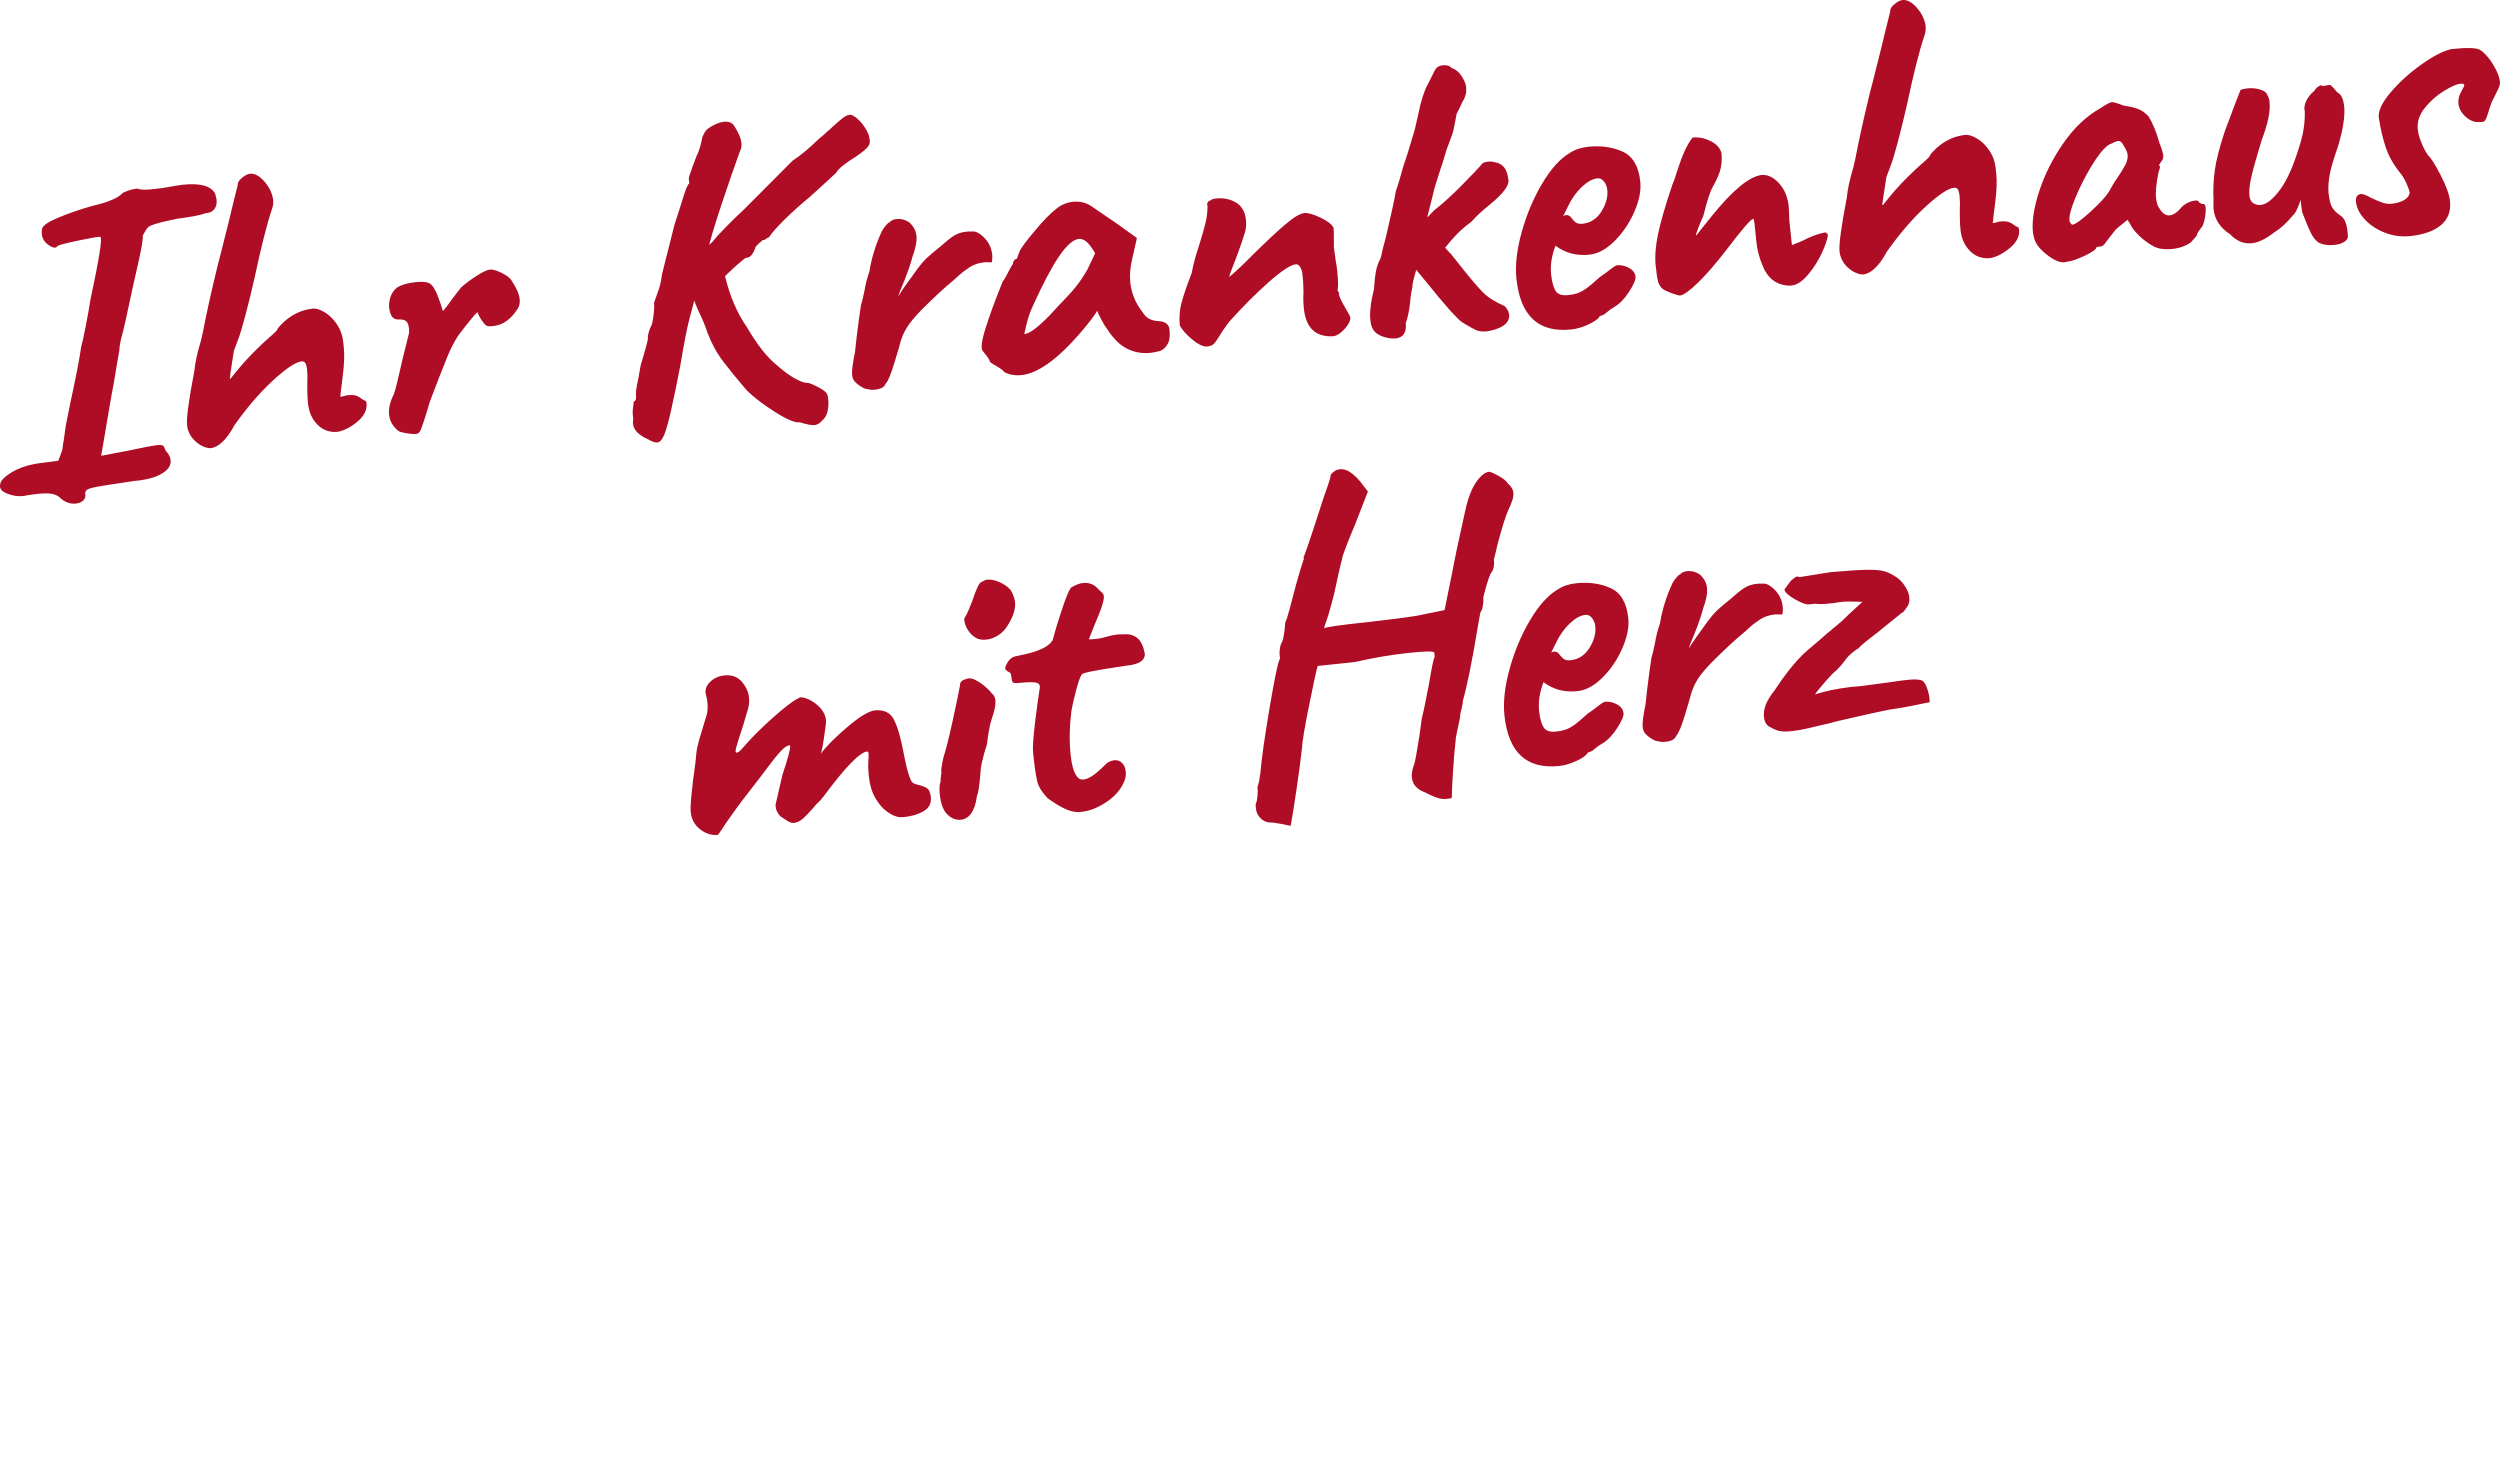 <?xml version="1.0" encoding="UTF-8" standalone="no"?>
<!-- Generator: Adobe Illustrator 24.3.0, SVG Export Plug-In . SVG Version: 6.00 Build 0)  -->

<svg
   version="1.1"
   id="Claim"
   x="0px"
   y="0px"
   width="283.465"
   height="167.198"
   viewBox="0 0 283.465 167.198"
   enable-background="new 0 0 283.465 94.678"
   xml:space="preserve"
   sodipodi:docname="claim.svg"
   inkscape:version="1.1.1 (c3084ef, 2021-09-22)"
   xmlns:inkscape="http://www.inkscape.org/namespaces/inkscape"
   xmlns:sodipodi="http://sodipodi.sourceforge.net/DTD/sodipodi-0.dtd"
   xmlns="http://www.w3.org/2000/svg"
   xmlns:svg="http://www.w3.org/2000/svg"><defs
   id="defs900" /><sodipodi:namedview
   id="namedview898"
   pagecolor="#ffffff"
   bordercolor="#666666"
   borderopacity="1.0"
   inkscape:pageshadow="2"
   inkscape:pageopacity="0.0"
   inkscape:pagecheckerboard="0"
   showgrid="false"
   height="200px"
   inkscape:zoom="1.0653889"
   inkscape:cx="67.580957"
   inkscape:cy="83.537572"
   inkscape:window-width="1542"
   inkscape:window-height="938"
   inkscape:window-x="0"
   inkscape:window-y="25"
   inkscape:window-maximized="0"
   inkscape:current-layer="Claim"
   fit-margin-top="0"
   fit-margin-left="0"
   fit-margin-right="0"
   fit-margin-bottom="0" />
<path
   id="Claim_1_"
   fill="#af0c26"
   d="m 273.296,26.769 c 1.524,-0.161 2.686,-0.577 3.484,-1.253 0.798,-0.673 1.138,-1.578 1.018,-2.713 -0.078,-0.746 -0.435,-1.734 -1.074,-2.962 -0.636,-1.228 -1.098,-1.959 -1.385,-2.192 -0.269,-0.365 -0.524,-0.837 -0.766,-1.419 -0.24,-0.582 -0.387,-1.098 -0.433,-1.553 -0.088,-0.844 0.171,-1.649 0.778,-2.419 0.609,-0.768 1.328,-1.409 2.16,-1.923 0.832,-0.514 1.458,-0.795 1.879,-0.839 0.294,-0.029 0.445,0.02 0.46,0.149 0.007,0.066 -0.115,0.325 -0.362,0.775 -0.247,0.453 -0.35,0.89 -0.306,1.311 0.064,0.585 0.345,1.096 0.851,1.534 0.504,0.44 1.032,0.631 1.585,0.572 0.23,0.01 0.399,-0.024 0.506,-0.103 0.105,-0.076 0.215,-0.284 0.328,-0.624 0.11,-0.34 0.191,-0.594 0.24,-0.763 l 0.262,-0.766 0.367,-0.729 c 0.054,-0.103 0.169,-0.338 0.345,-0.7 0.176,-0.362 0.252,-0.658 0.228,-0.886 -0.059,-0.55 -0.325,-1.211 -0.8,-1.982 -0.475,-0.768 -0.956,-1.309 -1.448,-1.619 -0.389,-0.254 -1.475,-0.286 -3.258,-0.1 -0.898,0.193 -2.026,0.773 -3.383,1.734 -1.36,0.964 -2.527,2.021 -3.506,3.173 -0.976,1.152 -1.426,2.101 -1.348,2.848 0.208,1.355 0.487,2.532 0.839,3.528 0.35,0.996 0.939,1.991 1.764,2.987 0.232,0.338 0.438,0.717 0.612,1.14 0.176,0.426 0.272,0.702 0.286,0.832 -0.029,0.364 -0.235,0.658 -0.621,0.878 -0.389,0.22 -0.856,0.36 -1.409,0.418 -0.357,0.037 -0.712,-0.007 -1.071,-0.135 -0.357,-0.125 -0.795,-0.308 -1.311,-0.55 -0.421,-0.25 -0.78,-0.394 -1.079,-0.428 -0.455,0.049 -0.651,0.347 -0.594,0.9 0.073,0.68 0.404,1.343 0.996,1.986 0.592,0.643 1.35,1.145 2.275,1.507 0.922,0.362 1.889,0.489 2.894,0.384 z m -10.453,0.705 c 0.519,0.274 1.138,0.372 1.849,0.298 0.423,-0.044 0.773,-0.147 1.052,-0.308 0.276,-0.159 0.438,-0.357 0.477,-0.592 -0.042,-1.338 -0.34,-2.16 -0.898,-2.463 -0.494,-0.34 -0.82,-0.692 -0.971,-1.054 -0.154,-0.36 -0.264,-0.881 -0.338,-1.563 -0.034,-0.651 0.015,-1.336 0.154,-2.057 0.137,-0.719 0.445,-1.759 0.925,-3.121 0.582,-1.964 0.817,-3.481 0.705,-4.553 -0.083,-0.778 -0.301,-1.279 -0.651,-1.504 -0.105,-0.054 -0.279,-0.232 -0.523,-0.536 -0.247,-0.301 -0.416,-0.431 -0.509,-0.389 l -0.773,0.13 c -0.078,-0.122 -0.225,-0.115 -0.44,0.022 -0.215,0.137 -0.379,0.311 -0.487,0.519 -0.394,0.303 -0.7,0.68 -0.915,1.13 -0.215,0.448 -0.272,0.849 -0.169,1.199 0.024,1.177 -0.132,2.341 -0.47,3.491 -0.724,2.471 -1.495,4.259 -2.314,5.36 -0.82,1.103 -1.553,1.688 -2.202,1.756 -0.228,0.024 -0.428,-0.002 -0.599,-0.083 -0.406,-0.122 -0.636,-0.443 -0.692,-0.961 -0.054,-0.519 0.007,-1.182 0.186,-1.986 0.176,-0.807 0.484,-1.937 0.922,-3.393 l 0.291,-0.966 c 0.697,-1.81 0.988,-3.234 0.881,-4.274 -0.039,-0.357 -0.113,-0.594 -0.223,-0.714 -0.069,-0.32 -0.338,-0.555 -0.812,-0.702 -0.475,-0.147 -0.971,-0.193 -1.49,-0.139 -0.357,0.039 -0.614,0.098 -0.768,0.181 l -0.621,1.59 -1.152,3.073 c -0.597,1.8 -0.979,3.268 -1.138,4.398 -0.159,1.133 -0.208,2.302 -0.147,3.508 -0.017,0.462 -0.017,0.773 0,0.934 0.122,1.169 0.746,2.121 1.874,2.855 0.736,0.775 1.561,1.116 2.468,1.02 0.746,-0.078 1.605,-0.497 2.574,-1.255 0.709,-0.435 1.397,-1.064 2.065,-1.891 0.181,-0.149 0.352,-0.406 0.511,-0.766 0.157,-0.362 0.286,-0.695 0.387,-1.001 0.017,0.164 0.044,0.431 0.083,0.802 0.039,0.374 0.1,0.653 0.188,0.842 0.36,0.947 0.656,1.646 0.883,2.096 0.227,0.453 0.504,0.807 0.827,1.069 z m -12.755,-3.924 c -0.032,-0.291 -0.113,-0.431 -0.242,-0.416 -0.098,0.01 -0.198,-0.012 -0.301,-0.066 -0.105,-0.056 -0.176,-0.098 -0.21,-0.127 -0.017,-0.161 -0.171,-0.227 -0.465,-0.196 -0.487,0.051 -0.954,0.264 -1.407,0.638 -0.523,0.646 -1.013,0.993 -1.465,1.04 -0.487,0.051 -0.937,-0.328 -1.35,-1.138 -0.1,-0.316 -0.159,-0.59 -0.183,-0.817 -0.073,-0.68 0.022,-1.659 0.281,-2.931 0.078,-0.205 0.125,-0.367 0.147,-0.484 0.02,-0.115 0.029,-0.191 0.025,-0.223 -0.064,0.007 -0.1,-0.015 -0.105,-0.064 -0.005,-0.049 0.029,-0.125 0.1,-0.232 0.069,-0.105 0.12,-0.176 0.149,-0.213 0.174,-0.213 0.247,-0.45 0.22,-0.712 -0.032,-0.291 -0.179,-0.768 -0.445,-1.429 -0.325,-1.211 -0.741,-2.216 -1.252,-3.016 -0.369,-0.387 -0.758,-0.658 -1.167,-0.812 -0.411,-0.154 -0.947,-0.276 -1.615,-0.372 -0.717,-0.284 -1.174,-0.416 -1.37,-0.396 -0.193,0.02 -0.612,0.245 -1.257,0.673 -1.578,0.888 -2.975,2.199 -4.186,3.934 -1.211,1.734 -2.128,3.545 -2.75,5.428 -0.621,1.886 -0.866,3.461 -0.734,4.726 0.024,0.228 0.086,0.502 0.186,0.817 0.193,0.604 0.717,1.221 1.571,1.852 0.854,0.634 1.549,0.854 2.087,0.668 0.519,-0.056 1.216,-0.294 2.092,-0.712 0.873,-0.421 1.299,-0.744 1.274,-0.971 l 0.487,-0.051 c 0.193,-0.02 0.404,-0.206 0.629,-0.558 l 1.084,-1.392 1.314,-1.074 0.296,0.46 c 0.174,0.409 0.516,0.856 1.025,1.346 0.511,0.487 1.045,0.881 1.602,1.184 0.555,0.303 1.272,0.406 2.148,0.316 0.844,-0.088 1.553,-0.345 2.133,-0.766 l 0.658,-0.758 c -0.01,-0.098 0.042,-0.232 0.154,-0.409 0.113,-0.176 0.272,-0.389 0.475,-0.641 0.135,-0.276 0.235,-0.631 0.306,-1.067 0.069,-0.433 0.09,-0.778 0.064,-1.04 z m -9.098,-4.873 c -0.203,0.399 -0.533,0.935 -0.988,1.605 -0.144,0.181 -0.306,0.435 -0.484,0.763 -0.179,0.333 -0.325,0.585 -0.438,0.761 -0.338,0.526 -1.023,1.262 -2.055,2.209 -1.032,0.944 -1.727,1.436 -2.084,1.473 -0.034,-0.029 -0.09,-0.088 -0.166,-0.179 -0.076,-0.091 -0.117,-0.186 -0.127,-0.284 -0.054,-0.516 0.166,-1.377 0.663,-2.578 0.497,-1.199 1.101,-2.395 1.813,-3.584 0.712,-1.189 1.358,-1.996 1.935,-2.417 0.592,-0.291 0.954,-0.445 1.084,-0.46 0.259,-0.027 0.475,0.149 0.646,0.523 0.274,0.431 0.426,0.775 0.453,1.035 0.037,0.357 -0.046,0.734 -0.25,1.133 z m -29.774,12.452 c 0.942,-0.098 1.852,-0.964 2.73,-2.598 1.456,-2.055 2.926,-3.76 4.406,-5.113 1.482,-1.353 2.547,-2.062 3.195,-2.131 0.196,-0.022 0.34,0.037 0.438,0.176 0.095,0.137 0.166,0.416 0.21,0.837 0.042,0.391 0.046,0.915 0.017,1.573 -0.002,0.296 0.002,0.641 0.01,1.032 0.01,0.394 0.034,0.783 0.073,1.174 0.103,0.971 0.465,1.771 1.089,2.392 0.624,0.624 1.39,0.888 2.297,0.793 0.739,-0.142 1.485,-0.533 2.238,-1.169 0.753,-0.636 1.091,-1.328 1.013,-2.074 -0.015,-0.13 -0.056,-0.223 -0.127,-0.281 -0.135,-0.02 -0.291,-0.1 -0.47,-0.247 -0.179,-0.144 -0.379,-0.254 -0.599,-0.33 -0.223,-0.076 -0.575,-0.088 -1.062,-0.037 -0.318,0.1 -0.558,0.159 -0.722,0.176 0.012,-0.198 0.103,-0.971 0.274,-2.317 0.171,-1.348 0.213,-2.424 0.127,-3.236 l -0.037,-0.34 -0.039,-0.389 c -0.076,-0.714 -0.316,-1.37 -0.724,-1.967 -0.406,-0.597 -0.873,-1.047 -1.397,-1.353 -0.524,-0.306 -0.964,-0.44 -1.321,-0.404 -1.201,0.127 -2.28,0.619 -3.239,1.473 l -0.448,0.44 c -0.205,0.218 -0.32,0.379 -0.342,0.479 -0.022,0.1 -0.528,0.58 -1.522,1.438 -1.194,1.111 -2.214,2.185 -3.055,3.224 l -0.739,0.915 c -0.034,0.002 -0.054,-0.044 -0.066,-0.142 -0.002,-0.032 0.007,-0.083 0.034,-0.152 0.025,-0.069 0.034,-0.152 0.022,-0.247 l 0.411,-2.652 0.423,-1.125 c 0.235,-0.582 0.526,-1.539 0.878,-2.872 0.352,-1.333 0.697,-2.737 1.032,-4.217 0.746,-3.523 1.407,-6.133 1.982,-7.833 0.127,-0.34 0.171,-0.707 0.13,-1.096 -0.11,-0.744 -0.445,-1.429 -1.003,-2.06 -0.558,-0.629 -1.096,-0.917 -1.615,-0.864 -0.262,0.027 -0.565,0.183 -0.91,0.465 -0.35,0.284 -0.509,0.555 -0.482,0.815 l -0.553,2.221 c -0.157,0.705 -0.638,2.659 -1.451,5.859 l -0.316,1.213 c -0.709,2.928 -1.253,5.397 -1.632,7.405 -0.022,0.1 -0.103,0.435 -0.237,1.008 -0.413,1.39 -0.656,2.512 -0.729,3.373 -0.636,3.312 -0.912,5.36 -0.832,6.138 0.076,0.714 0.387,1.321 0.93,1.82 0.546,0.501 1.116,0.771 1.708,0.805 z m -8.051,1.24 c 0.585,-0.061 1.199,-0.47 1.84,-1.226 0.641,-0.756 1.184,-1.617 1.624,-2.581 0.322,-0.709 0.528,-1.309 0.617,-1.799 0.043,-0.236 -0.173,-0.445 -0.407,-0.392 -0.702,0.161 -1.373,0.396 -2.015,0.706 -0.372,0.205 -0.922,0.443 -1.646,0.714 l -0.291,-2.772 c -0.032,-0.915 -0.056,-1.47 -0.078,-1.666 -0.108,-1.037 -0.477,-1.901 -1.108,-2.588 -0.629,-0.687 -1.301,-0.996 -2.013,-0.92 -1.39,0.21 -3.229,1.732 -5.524,4.565 l -1.174,1.451 c -0.147,0.181 -0.291,0.367 -0.433,0.563 -0.144,0.196 -0.235,0.279 -0.269,0.25 -0.007,-0.064 0.098,-0.379 0.318,-0.944 0.22,-0.563 0.396,-0.983 0.531,-1.26 0.413,-1.683 0.773,-2.786 1.079,-3.312 0.499,-0.871 0.8,-1.59 0.905,-2.16 0.105,-0.568 0.127,-1.128 0.069,-1.681 -0.191,-0.57 -0.59,-1.003 -1.194,-1.301 -0.604,-0.296 -1.12,-0.438 -1.546,-0.428 -0.1,-0.02 -0.279,-0.02 -0.538,0.01 -0.582,0.717 -1.157,1.957 -1.725,3.723 -0.193,0.675 -0.394,1.255 -0.604,1.734 -0.775,2.312 -1.304,4.146 -1.588,5.504 -0.284,1.36 -0.369,2.556 -0.262,3.596 0.095,0.908 0.193,1.522 0.291,1.837 0.1,0.318 0.274,0.58 0.526,0.783 0.142,0.115 0.472,0.269 0.983,0.462 0.511,0.191 0.832,0.281 0.964,0.267 0.389,-0.042 1.052,-0.511 1.991,-1.414 0.937,-0.903 2.028,-2.158 3.268,-3.762 1.756,-2.317 2.764,-3.488 3.026,-3.515 0.064,-0.007 0.115,0.166 0.152,0.524 l 0.225,2.141 c 0.11,1.04 0.418,2.089 0.922,3.151 l 0.294,0.46 c 0.347,0.489 0.778,0.839 1.292,1.047 0.514,0.208 1.015,0.286 1.5,0.235 z m -18.465,-1.994 c -0.453,-0.25 -0.922,-0.347 -1.409,-0.296 -0.188,0.086 -0.411,0.232 -0.668,0.44 -0.257,0.208 -0.661,0.504 -1.208,0.888 l -0.137,0.113 c -0.181,0.152 -0.435,0.374 -0.766,0.673 -0.33,0.296 -0.695,0.565 -1.096,0.802 -0.401,0.24 -0.942,0.394 -1.624,0.467 -0.714,0.073 -1.189,-0.098 -1.431,-0.514 -0.24,-0.418 -0.404,-1.032 -0.489,-1.845 -0.105,-1.003 0.059,-2.087 0.497,-3.249 1.103,0.837 2.385,1.177 3.846,1.023 0.974,-0.103 1.928,-0.621 2.862,-1.556 0.935,-0.935 1.681,-2.038 2.233,-3.31 0.555,-1.27 0.78,-2.41 0.675,-3.415 -0.183,-1.752 -0.854,-2.887 -2.006,-3.405 -1.155,-0.519 -2.458,-0.702 -3.919,-0.548 -0.812,0.086 -1.509,0.323 -2.089,0.712 -1.081,0.638 -2.118,1.788 -3.107,3.449 -0.991,1.664 -1.764,3.501 -2.324,5.509 -0.56,2.011 -0.758,3.777 -0.599,5.304 0.445,4.217 2.515,6.13 6.214,5.742 0.648,-0.068 1.323,-0.272 2.026,-0.607 0.702,-0.338 1.106,-0.641 1.208,-0.915 0,0 0.405,-0.069 0.703,-0.346 l 0.451,-0.366 0.553,-0.352 c 0.585,-0.357 1.133,-0.93 1.639,-1.722 0.509,-0.79 0.744,-1.348 0.709,-1.673 -0.044,-0.421 -0.291,-0.756 -0.744,-1.003 z m -6.928,-6.948 c 0.428,-0.898 0.959,-1.641 1.585,-2.233 0.626,-0.59 1.213,-0.915 1.766,-0.971 0.291,-0.032 0.543,0.091 0.751,0.362 0.21,0.274 0.333,0.59 0.372,0.947 0.081,0.778 -0.137,1.588 -0.656,2.429 -0.519,0.841 -1.233,1.311 -2.141,1.407 -0.357,0.037 -0.624,-0.017 -0.805,-0.161 -0.179,-0.147 -0.345,-0.325 -0.499,-0.538 -0.154,-0.213 -0.36,-0.306 -0.619,-0.279 -0.066,0.005 -0.159,0.049 -0.281,0.127 z m -12.953,3.525 c 0.497,-0.575 1.157,-1.169 1.979,-1.781 0.558,-0.616 1.228,-1.245 2.016,-1.884 1.693,-1.36 2.422,-2.37 2.189,-3.036 -0.117,-1.101 -0.624,-1.722 -1.524,-1.857 -0.237,-0.073 -0.487,-0.095 -0.746,-0.069 -0.421,0.044 -0.67,0.152 -0.751,0.325 -0.32,0.394 -1.081,1.196 -2.282,2.405 -1.201,1.208 -2.226,2.136 -3.077,2.781 l -0.797,0.822 0.658,-2.627 c 0.086,-0.433 0.338,-1.297 0.761,-2.588 0.301,-0.883 0.509,-1.546 0.629,-1.984 0.044,-0.203 0.149,-0.516 0.318,-0.944 0.169,-0.428 0.301,-0.795 0.401,-1.101 0.132,-0.308 0.242,-0.729 0.335,-1.265 0.09,-0.533 0.169,-0.952 0.235,-1.255 0.193,-0.347 0.355,-0.675 0.487,-0.986 0.132,-0.308 0.242,-0.516 0.328,-0.624 0.215,-0.448 0.306,-0.851 0.267,-1.208 0.032,-0.33 -0.113,-0.768 -0.431,-1.309 -0.32,-0.538 -0.734,-0.898 -1.245,-1.074 -0.191,-0.242 -0.528,-0.338 -1.015,-0.286 -0.453,0.046 -0.773,0.294 -0.954,0.739 -0.406,0.829 -0.648,1.316 -0.734,1.456 -0.411,0.766 -0.768,1.901 -1.067,3.408 l -0.406,1.764 c -0.555,1.896 -0.983,3.271 -1.289,4.122 -0.257,0.979 -0.536,1.908 -0.837,2.794 -0.161,0.969 -0.548,2.747 -1.162,5.335 -0.191,0.678 -0.377,1.419 -0.553,2.224 -0.274,0.521 -0.457,1.04 -0.55,1.558 -0.093,0.519 -0.164,1.174 -0.21,1.964 -0.369,1.482 -0.509,2.662 -0.416,3.537 0.069,0.648 0.274,1.12 0.616,1.412 0.34,0.291 0.795,0.489 1.365,0.594 0.303,0.066 0.599,0.083 0.89,0.054 0.876,-0.093 1.257,-0.673 1.145,-1.744 0.21,-0.514 0.374,-1.284 0.497,-2.314 0.034,-0.594 0.122,-1.177 0.257,-1.749 -0.027,-0.259 0.117,-0.915 0.435,-1.964 l 1.125,1.358 c 2.038,2.539 3.395,4.071 4.073,4.589 0.842,0.501 1.39,0.805 1.646,0.91 0.257,0.103 0.631,0.147 1.12,0.127 1.644,-0.272 2.503,-0.837 2.576,-1.698 0.005,-0.262 -0.054,-0.501 -0.174,-0.719 -0.122,-0.215 -0.235,-0.369 -0.342,-0.455 -1.001,-0.453 -1.734,-0.893 -2.207,-1.319 -0.47,-0.426 -1.196,-1.243 -2.175,-2.454 L 164.523,28.804 c -0.073,-0.056 -0.294,-0.296 -0.665,-0.717 0.55,-0.68 0.871,-1.059 0.961,-1.135 z m -13.55,11.165 c 0.413,-0.108 0.834,-0.406 1.26,-0.893 0.423,-0.489 0.616,-0.91 0.58,-1.267 -0.007,-0.064 -0.21,-0.438 -0.609,-1.116 -0.401,-0.68 -0.634,-1.182 -0.7,-1.502 l 0.039,-0.103 c -0.005,-0.032 -0.027,-0.078 -0.064,-0.139 -0.042,-0.061 -0.078,-0.108 -0.113,-0.137 0.083,-0.435 0.073,-1.172 -0.037,-2.209 -0.054,-0.519 -0.113,-0.908 -0.171,-1.164 l -0.208,-1.502 c -0.005,-0.36 -0.007,-0.771 -0.005,-1.23 0,-0.457 -0.012,-0.802 -0.034,-1.027 -0.171,-0.377 -0.663,-0.758 -1.475,-1.15 -0.812,-0.389 -1.429,-0.563 -1.849,-0.519 -0.487,0.051 -1.211,0.489 -2.175,1.311 -0.964,0.822 -2.187,1.967 -3.672,3.435 -1.008,1.025 -1.889,1.857 -2.642,2.493 -0.01,-0.098 0.064,-0.342 0.218,-0.736 0.157,-0.394 0.272,-0.692 0.35,-0.898 l 0.423,-1.128 c 0.379,-1.054 0.636,-1.813 0.768,-2.27 0.132,-0.455 0.174,-0.927 0.122,-1.414 -0.098,-0.942 -0.479,-1.605 -1.145,-1.996 -0.663,-0.389 -1.416,-0.538 -2.26,-0.45 -0.325,0.034 -0.514,0.103 -0.568,0.208 -0.132,0.012 -0.24,0.073 -0.325,0.181 -0.088,0.108 -0.125,0.228 -0.11,0.357 0.032,-0.005 0.049,0.01 0.051,0.042 0.005,0.658 -0.069,1.297 -0.215,1.918 -0.149,0.624 -0.406,1.526 -0.773,2.713 -0.352,1.02 -0.621,2.033 -0.812,3.036 -0.516,1.336 -0.893,2.432 -1.13,3.293 -0.237,0.861 -0.308,1.747 -0.213,2.654 0.247,0.467 0.692,0.979 1.343,1.531 0.648,0.555 1.201,0.842 1.663,0.859 0.357,-0.037 0.612,-0.113 0.763,-0.228 0.152,-0.115 0.367,-0.399 0.648,-0.856 0.306,-0.524 0.687,-1.089 1.15,-1.695 1.556,-1.737 3.06,-3.249 4.516,-4.533 1.456,-1.284 2.476,-1.957 3.06,-2.018 0.323,-0.034 0.57,0.269 0.734,0.908 l 0.056,0.533 0.027,0.245 c 0.029,0.291 0.051,0.797 0.061,1.519 -0.037,0.594 -0.022,1.199 0.044,1.815 0.235,2.238 1.377,3.283 3.427,3.131 z m -18.66,-0.744 c -0.061,-0.585 -0.455,-0.903 -1.182,-0.959 -0.462,-0.015 -0.839,-0.108 -1.135,-0.274 -0.298,-0.164 -0.546,-0.416 -0.744,-0.758 -0.795,-0.998 -1.257,-2.114 -1.387,-3.347 -0.081,-0.778 -0.022,-1.622 0.179,-2.527 l 0.57,-2.52 -1.967,-1.416 c -0.144,-0.115 -0.746,-0.528 -1.803,-1.238 l -1.434,-0.981 c -0.599,-0.396 -1.287,-0.553 -2.065,-0.472 -0.714,0.076 -1.358,0.357 -1.93,0.844 -0.607,0.457 -1.421,1.297 -2.439,2.52 -1.02,1.221 -1.58,1.984 -1.678,2.29 l -0.308,0.82 c -0.13,0.015 -0.237,0.083 -0.323,0.208 -0.086,0.122 -0.12,0.25 -0.108,0.379 -0.09,0.076 -0.264,0.372 -0.521,0.89 -0.257,0.519 -0.472,0.886 -0.646,1.101 -0.834,2.057 -1.485,3.831 -1.95,5.323 -0.467,1.492 -0.558,2.353 -0.269,2.586 0.149,0.181 0.311,0.384 0.482,0.614 0.171,0.228 0.264,0.406 0.276,0.536 0.007,0.066 0.254,0.237 0.744,0.511 0.487,0.279 0.79,0.509 0.91,0.692 0.587,0.301 1.238,0.411 1.952,0.335 2.077,-0.218 4.609,-2.189 7.596,-5.913 0.462,-0.575 0.793,-1.035 0.986,-1.385 0.051,0.193 0.21,0.536 0.477,1.032 0.264,0.499 0.472,0.837 0.624,1.018 0.707,1.106 1.475,1.862 2.304,2.268 0.829,0.404 1.715,0.558 2.654,0.457 0.196,-0.02 0.548,-0.091 1.062,-0.21 0.345,-0.135 0.629,-0.394 0.851,-0.778 0.223,-0.384 0.296,-0.932 0.22,-1.646 z m -9.323,-6.793 c -0.443,0.768 -0.89,1.431 -1.341,1.986 -0.45,0.555 -1.091,1.255 -1.92,2.096 -0.205,0.218 -0.396,0.428 -0.572,0.626 -0.176,0.198 -0.338,0.372 -0.487,0.519 -1.363,1.389 -2.307,2.079 -2.833,2.067 0.044,-0.201 0.147,-0.629 0.308,-1.287 0.159,-0.656 0.387,-1.294 0.683,-1.915 1.118,-2.481 2.101,-4.345 2.955,-5.6 0.851,-1.253 1.602,-1.915 2.251,-1.984 0.259,-0.027 0.531,0.069 0.817,0.284 0.284,0.215 0.626,0.665 1.027,1.343 z M 98.409,44.116 c 0.174,0.081 0.438,0.103 0.795,0.066 0.68,-0.073 1.084,-0.294 1.208,-0.668 0.269,-0.259 0.609,-1.074 1.023,-2.446 0.413,-1.37 0.641,-2.158 0.687,-2.358 0.166,-0.575 0.421,-1.128 0.761,-1.654 0.338,-0.528 0.861,-1.157 1.571,-1.889 1.426,-1.429 2.666,-2.576 3.723,-3.442 0.09,-0.073 0.284,-0.25 0.582,-0.528 0.298,-0.276 0.687,-0.57 1.162,-0.883 0.477,-0.313 1.037,-0.504 1.688,-0.572 0.161,-0.017 0.44,-0.012 0.837,0.012 0.066,-0.303 0.086,-0.599 0.054,-0.893 -0.078,-0.746 -0.384,-1.385 -0.915,-1.92 -0.533,-0.533 -1.008,-0.763 -1.426,-0.687 -0.132,-0.017 -0.328,-0.015 -0.587,0.015 -0.553,0.056 -1.027,0.213 -1.429,0.47 -0.399,0.254 -0.927,0.68 -1.588,1.272 -0.665,0.531 -1.162,0.952 -1.49,1.265 -0.328,0.313 -0.665,0.702 -1.01,1.164 -1.147,1.563 -1.889,2.625 -2.221,3.185 0.069,-0.269 0.289,-0.834 0.658,-1.693 0.467,-1.164 0.793,-2.116 0.979,-2.857 0.357,-0.957 0.506,-1.742 0.44,-2.361 -0.059,-0.55 -0.323,-1.047 -0.795,-1.49 -0.46,-0.311 -0.949,-0.44 -1.468,-0.387 -0.357,0.037 -0.624,0.164 -0.797,0.379 -0.098,0.01 -0.247,0.142 -0.45,0.391 -0.203,0.252 -0.345,0.462 -0.426,0.636 -0.695,1.517 -1.157,3.024 -1.394,4.523 -0.252,0.717 -0.438,1.441 -0.558,2.175 -0.196,0.939 -0.333,1.512 -0.411,1.715 -0.157,1.001 -0.323,2.233 -0.497,3.694 l -0.176,1.593 c -0.259,1.275 -0.369,2.121 -0.323,2.544 0.022,0.225 0.054,0.369 0.093,0.431 0.093,0.254 0.342,0.524 0.749,0.807 0.409,0.286 0.724,0.416 0.952,0.391 z m 0.169,-28.402 c 0.005,-0.264 -0.142,-0.641 -0.438,-1.135 -0.298,-0.494 -0.646,-0.9 -1.04,-1.218 -0.394,-0.32 -0.7,-0.418 -0.915,-0.298 -0.166,-0.015 -0.521,0.21 -1.062,0.678 -0.541,0.467 -0.9,0.793 -1.079,0.974 -0.122,0.078 -0.272,0.21 -0.45,0.391 -0.179,0.183 -0.418,0.389 -0.722,0.619 -1.133,1.101 -2.126,1.928 -2.987,2.478 l -5.475,5.494 c -1.7,1.59 -2.931,2.85 -3.684,3.782 l -0.316,0.279 c 0.328,-1.248 0.854,-2.95 1.578,-5.11 0.724,-2.158 1.355,-3.97 1.889,-5.438 0.164,-0.313 0.228,-0.646 0.191,-1.003 -0.056,-0.519 -0.318,-1.147 -0.79,-1.886 -0.237,-0.401 -0.634,-0.572 -1.184,-0.514 -0.325,0.034 -0.683,0.144 -1.071,0.333 -0.391,0.188 -0.707,0.394 -0.944,0.616 -0.117,0.144 -0.215,0.301 -0.296,0.475 -0.078,0.171 -0.132,0.291 -0.159,0.36 -0.017,0.135 -0.078,0.411 -0.181,0.832 -0.105,0.421 -0.264,0.856 -0.479,1.304 l -0.46,1.23 c -0.284,0.751 -0.416,1.191 -0.404,1.321 l 0.056,0.536 c -0.13,0.012 -0.338,0.462 -0.621,1.343 -0.284,0.883 -0.45,1.409 -0.497,1.578 l -0.558,1.732 -1.145,4.548 c -0.066,0.301 -0.13,0.555 -0.191,0.758 -0.061,0.203 -0.098,0.387 -0.115,0.553 -0.069,0.597 -0.218,1.204 -0.448,1.818 -0.23,0.614 -0.369,1.008 -0.418,1.177 0.032,0.291 0.022,0.67 -0.027,1.133 -0.049,0.465 -0.12,0.898 -0.208,1.301 -0.355,0.695 -0.509,1.25 -0.465,1.673 0.007,0.064 -0.12,0.57 -0.382,1.514 l -0.435,1.473 -0.279,1.556 c -0.201,0.905 -0.286,1.49 -0.259,1.749 0.054,0.519 -0.032,0.79 -0.259,0.815 0.007,0.064 -0.017,0.296 -0.073,0.695 -0.056,0.401 -0.046,0.81 0.029,1.228 -0.037,0.264 -0.049,0.462 -0.034,0.594 0.073,0.712 0.661,1.306 1.761,1.781 0.421,0.252 0.758,0.365 1.018,0.335 0.259,-0.027 0.504,-0.289 0.729,-0.788 0.228,-0.501 0.497,-1.448 0.81,-2.84 0.313,-1.394 0.661,-3.08 1.042,-5.054 0.423,-2.537 0.768,-4.313 1.04,-5.326 0.272,-1.01 0.418,-1.568 0.44,-1.668 l 0.105,-0.404 c 0.049,0.159 0.203,0.536 0.462,1.13 0.46,0.937 0.81,1.786 1.054,2.547 0.455,1.199 1.052,2.285 1.793,3.256 0.741,0.971 1.617,2.043 2.627,3.217 0.768,0.771 1.84,1.593 3.21,2.466 1.372,0.871 2.314,1.265 2.83,1.179 0.78,0.245 1.331,0.35 1.656,0.318 0.325,-0.034 0.602,-0.196 0.837,-0.482 0.33,-0.264 0.548,-0.624 0.648,-1.076 0.1,-0.455 0.127,-0.893 0.083,-1.314 -0.034,-0.323 -0.071,-0.516 -0.11,-0.577 -0.056,-0.225 -0.362,-0.487 -0.92,-0.79 -0.555,-0.301 -0.986,-0.487 -1.287,-0.553 -0.325,0.034 -0.81,-0.127 -1.453,-0.487 -0.646,-0.36 -1.348,-0.876 -2.106,-1.551 -1.076,-0.871 -2.194,-2.295 -3.351,-4.271 -1.123,-1.619 -1.947,-3.55 -2.478,-5.79 1.101,-1.067 1.881,-1.756 2.341,-2.067 0.294,0.002 0.533,-0.13 0.719,-0.394 0.186,-0.267 0.313,-0.533 0.384,-0.805 0.083,-0.139 0.23,-0.301 0.44,-0.487 0.21,-0.186 0.345,-0.298 0.409,-0.34 0.1,0.024 0.218,-0.022 0.355,-0.135 0.135,-0.113 0.252,-0.174 0.347,-0.183 0.252,-0.421 0.8,-1.052 1.646,-1.896 0.846,-0.844 1.857,-1.752 3.033,-2.73 0.78,-0.705 1.431,-1.297 1.955,-1.778 0.521,-0.482 0.859,-0.795 1.008,-0.942 0.157,-0.379 0.927,-1.001 2.312,-1.867 0.673,-0.465 1.101,-0.829 1.287,-1.096 0.186,-0.264 0.23,-0.555 0.13,-0.873 z m -51.38,33.49 c 0.225,-0.024 0.404,-0.198 0.533,-0.524 0.13,-0.325 0.318,-0.878 0.565,-1.659 l 0.475,-1.573 c 0.822,-2.153 1.448,-3.76 1.879,-4.824 0.428,-1.059 0.871,-1.928 1.326,-2.598 l 0.734,-0.964 c 0.117,-0.142 0.384,-0.475 0.807,-0.993 0.418,-0.521 0.636,-0.731 0.646,-0.634 0.056,0.223 0.22,0.533 0.492,0.932 0.272,0.399 0.489,0.604 0.656,0.619 0.164,0.017 0.377,0.01 0.636,-0.017 1.071,-0.113 1.986,-0.766 2.747,-1.962 0.198,-0.284 0.276,-0.651 0.228,-1.106 -0.061,-0.585 -0.384,-1.304 -0.964,-2.163 -0.196,-0.274 -0.568,-0.546 -1.12,-0.817 -0.553,-0.269 -0.993,-0.387 -1.316,-0.352 -0.291,0.029 -0.775,0.262 -1.453,0.692 -0.675,0.433 -1.27,0.873 -1.778,1.319 l -0.954,1.233 c -0.599,0.849 -0.974,1.333 -1.125,1.446 -0.159,-0.572 -0.372,-1.191 -0.638,-1.852 -0.267,-0.66 -0.541,-1.074 -0.82,-1.24 -0.284,-0.201 -0.832,-0.257 -1.641,-0.174 -0.908,0.095 -1.61,0.301 -2.099,0.614 -0.607,0.492 -0.908,1.211 -0.905,2.163 0.059,0.553 0.181,0.939 0.369,1.167 0.186,0.225 0.457,0.32 0.817,0.284 0.423,-0.012 0.714,0.095 0.868,0.325 0.157,0.23 0.23,0.624 0.223,1.182 l -0.69,2.779 c -0.538,2.385 -0.883,3.782 -1.037,4.193 -0.435,0.832 -0.616,1.605 -0.543,2.319 0.049,0.455 0.188,0.842 0.418,1.162 0.23,0.32 0.45,0.55 0.663,0.692 0.108,0.088 0.404,0.171 0.888,0.252 0.482,0.081 0.854,0.105 1.116,0.078 z m -23.35,1.619 c 0.939,-0.1 1.849,-0.966 2.728,-2.6 1.456,-2.055 2.926,-3.758 4.406,-5.113 1.482,-1.353 2.547,-2.062 3.195,-2.131 0.196,-0.02 0.34,0.039 0.438,0.176 0.095,0.137 0.166,0.416 0.21,0.839 0.042,0.389 0.046,0.912 0.017,1.571 -0.002,0.296 0.002,0.641 0.01,1.032 0.01,0.394 0.034,0.785 0.076,1.174 0.1,0.974 0.462,1.771 1.086,2.395 0.624,0.621 1.39,0.886 2.297,0.79 0.739,-0.142 1.485,-0.533 2.238,-1.169 0.753,-0.636 1.091,-1.328 1.013,-2.074 -0.015,-0.13 -0.056,-0.223 -0.127,-0.281 -0.135,-0.017 -0.291,-0.1 -0.47,-0.247 -0.179,-0.144 -0.379,-0.254 -0.599,-0.33 -0.223,-0.073 -0.575,-0.086 -1.062,-0.034 -0.318,0.098 -0.558,0.157 -0.719,0.174 0.01,-0.198 0.1,-0.971 0.272,-2.317 0.171,-1.345 0.213,-2.424 0.127,-3.236 l -0.034,-0.34 -0.042,-0.389 c -0.076,-0.714 -0.316,-1.37 -0.724,-1.967 -0.406,-0.597 -0.871,-1.047 -1.397,-1.353 -0.524,-0.306 -0.964,-0.44 -1.321,-0.401 -1.201,0.125 -2.28,0.616 -3.239,1.47 l -0.445,0.44 c -0.208,0.22 -0.323,0.379 -0.345,0.479 -0.022,0.1 -0.528,0.58 -1.522,1.438 -1.194,1.111 -2.214,2.185 -3.055,3.224 L 26.12,42.959 c -0.034,0.002 -0.054,-0.044 -0.064,-0.142 -0.005,-0.032 0.007,-0.081 0.032,-0.152 0.024,-0.066 0.034,-0.149 0.024,-0.247 l 0.409,-2.652 0.423,-1.125 c 0.235,-0.582 0.526,-1.539 0.878,-2.872 0.352,-1.333 0.697,-2.737 1.032,-4.217 0.746,-3.52 1.407,-6.133 1.982,-7.833 0.127,-0.34 0.171,-0.707 0.132,-1.096 -0.113,-0.741 -0.445,-1.429 -1.005,-2.06 -0.558,-0.629 -1.096,-0.917 -1.615,-0.864 -0.259,0.029 -0.563,0.183 -0.91,0.465 -0.347,0.284 -0.509,0.555 -0.482,0.815 l -0.553,2.221 c -0.157,0.707 -0.638,2.659 -1.451,5.859 l -0.316,1.216 c -0.709,2.928 -1.253,5.394 -1.632,7.403 -0.022,0.1 -0.1,0.438 -0.237,1.008 -0.413,1.39 -0.656,2.512 -0.729,3.373 -0.636,3.315 -0.912,5.36 -0.829,6.138 0.073,0.714 0.384,1.321 0.927,1.822 0.546,0.499 1.116,0.768 1.71,0.805 z M 6.861,56.494 c 0.541,0.467 1.12,0.67 1.737,0.604 0.355,-0.037 0.638,-0.157 0.846,-0.36 0.208,-0.203 0.281,-0.448 0.218,-0.736 -0.022,-0.228 0.073,-0.401 0.291,-0.521 0.215,-0.122 0.775,-0.254 1.678,-0.399 0.903,-0.144 2.082,-0.325 3.535,-0.543 1.365,-0.113 2.419,-0.387 3.161,-0.824 0.741,-0.44 1.081,-0.949 1.02,-1.534 -0.039,-0.357 -0.223,-0.714 -0.555,-1.074 -0.042,-0.061 -0.083,-0.164 -0.132,-0.306 -0.046,-0.142 -0.122,-0.24 -0.228,-0.296 -0.105,-0.054 -0.318,-0.064 -0.643,-0.029 -0.389,0.039 -1.529,0.259 -3.422,0.653 l -2.894,0.55 1.186,-6.962 c 0.152,-0.736 0.291,-1.514 0.418,-2.331 0.127,-0.817 0.274,-1.678 0.443,-2.581 0.037,-0.594 0.137,-1.179 0.308,-1.754 0.191,-0.675 0.592,-2.473 1.204,-5.389 l 0.604,-2.671 c 0.426,-1.881 0.607,-2.967 0.543,-3.256 0.086,-0.139 0.159,-0.279 0.228,-0.416 0.066,-0.139 0.174,-0.298 0.318,-0.477 0.135,-0.276 1.262,-0.624 3.383,-1.045 1.585,-0.198 2.664,-0.411 3.229,-0.634 0.426,-0.012 0.746,-0.161 0.964,-0.448 0.215,-0.284 0.301,-0.636 0.257,-1.059 -0.017,-0.161 -0.076,-0.401 -0.174,-0.719 -0.484,-0.866 -1.7,-1.199 -3.647,-0.993 -0.325,0.032 -0.905,0.127 -1.742,0.281 -0.387,0.073 -0.952,0.149 -1.698,0.228 -0.876,0.091 -1.436,0.069 -1.681,-0.071 -0.457,0.017 -1.015,0.174 -1.671,0.472 -0.264,0.291 -0.673,0.555 -1.221,0.793 -0.55,0.237 -1.096,0.418 -1.641,0.541 -1.15,0.286 -2.38,0.678 -3.689,1.174 -1.309,0.499 -2.109,0.91 -2.402,1.238 -0.215,0.154 -0.296,0.457 -0.25,0.91 0.024,0.228 0.056,0.389 0.1,0.482 0.135,0.347 0.411,0.646 0.832,0.898 0.421,0.25 0.7,0.254 0.837,0.01 0.152,-0.115 0.917,-0.318 2.297,-0.612 1.38,-0.291 2.233,-0.438 2.561,-0.44 0.267,0.039 -0.105,2.422 -1.118,7.153 -0.115,0.766 -0.291,1.752 -0.524,2.958 -0.235,1.206 -0.413,2.011 -0.533,2.417 -0.166,1.23 -0.58,3.373 -1.243,6.426 l -0.484,2.415 -0.254,1.796 c -0.049,0.171 -0.078,0.362 -0.088,0.575 -0.01,0.215 -0.054,0.426 -0.13,0.629 l -0.384,1.025 -2.04,0.264 c -1.294,0.169 -2.38,0.521 -3.258,1.054 -0.878,0.536 -1.311,1.018 -1.299,1.441 -0.086,0.435 0.237,0.778 0.969,1.03 0.731,0.252 1.434,0.294 2.104,0.125 1.162,-0.188 2.016,-0.254 2.561,-0.196 0.548,0.056 0.952,0.235 1.213,0.536 z M 205.875,82.366 c 1.186,-0.254 2.018,-0.457 2.495,-0.607 3.104,-0.719 5.076,-1.155 5.913,-1.309 1.069,-0.144 2.043,-0.313 2.923,-0.504 0.883,-0.191 1.404,-0.296 1.566,-0.313 0.029,-0.034 0.032,-0.183 0.005,-0.443 -0.046,-0.421 -0.157,-0.861 -0.335,-1.319 -0.181,-0.455 -0.387,-0.705 -0.621,-0.746 -0.306,-0.098 -0.797,-0.113 -1.48,-0.042 -0.714,0.076 -1.345,0.159 -1.893,0.25 l -3.395,0.455 c -0.846,0.056 -1.656,0.149 -2.429,0.279 -0.773,0.132 -1.407,0.264 -1.901,0.399 -0.497,0.132 -0.807,0.223 -0.932,0.269 0.113,-0.176 0.36,-0.489 0.739,-0.939 0.377,-0.448 0.788,-0.91 1.23,-1.382 0.333,-0.264 0.646,-0.568 0.937,-0.912 0.294,-0.34 0.509,-0.619 0.651,-0.829 0.147,-0.179 0.345,-0.382 0.602,-0.604 0.254,-0.225 0.521,-0.416 0.8,-0.577 0.113,-0.174 0.563,-0.568 1.353,-1.174 0.607,-0.457 1.062,-0.817 1.363,-1.079 l 2.177,-1.754 c 0.098,-0.01 0.215,-0.12 0.357,-0.333 0.142,-0.21 0.227,-0.335 0.257,-0.372 0.203,-0.25 0.281,-0.602 0.232,-1.057 -0.037,-0.357 -0.174,-0.736 -0.413,-1.138 -0.24,-0.401 -0.538,-0.746 -0.895,-1.037 -0.531,-0.369 -1.018,-0.621 -1.458,-0.756 -0.44,-0.135 -1.103,-0.196 -1.986,-0.186 -0.886,0.012 -2.27,0.1 -4.154,0.264 l -3.581,0.575 c -0.071,-0.059 -0.157,-0.083 -0.254,-0.073 -0.095,0.012 -0.22,0.081 -0.369,0.213 -0.152,0.13 -0.272,0.232 -0.362,0.308 l -0.687,0.957 c 0.066,0.323 0.467,0.69 1.199,1.106 0.734,0.413 1.245,0.607 1.536,0.575 l 0.731,-0.076 c 0.264,0.037 0.521,0.051 0.766,0.042 0.245,-0.007 0.709,-0.049 1.389,-0.12 0.707,-0.142 1.397,-0.198 2.074,-0.169 0.673,0.027 1.059,0.034 1.157,0.024 -1.375,1.26 -2.167,1.999 -2.373,2.219 l -1.808,1.517 c -0.631,0.558 -1.15,1.008 -1.558,1.345 -0.406,0.338 -0.744,0.636 -1.013,0.893 -1.098,1.098 -2.182,2.476 -3.254,4.129 -0.871,1.076 -1.262,2.052 -1.169,2.928 0.061,0.582 0.281,0.971 0.663,1.16 0.384,0.223 0.736,0.374 1.057,0.455 0.32,0.081 0.771,0.091 1.355,0.029 0.844,-0.088 1.776,-0.269 2.796,-0.541 z m -17.829,1.678 c 0.174,0.081 0.438,0.1 0.795,0.064 0.68,-0.071 1.084,-0.294 1.208,-0.668 0.269,-0.257 0.609,-1.071 1.023,-2.444 0.413,-1.372 0.641,-2.158 0.687,-2.361 0.169,-0.575 0.421,-1.125 0.761,-1.654 0.338,-0.528 0.861,-1.157 1.573,-1.886 1.424,-1.429 2.664,-2.576 3.721,-3.442 0.09,-0.076 0.284,-0.252 0.585,-0.528 0.296,-0.279 0.685,-0.572 1.16,-0.886 0.477,-0.311 1.037,-0.501 1.688,-0.57 0.161,-0.017 0.44,-0.015 0.837,0.01 0.066,-0.303 0.086,-0.599 0.054,-0.89 -0.078,-0.746 -0.384,-1.387 -0.915,-1.923 -0.531,-0.533 -1.008,-0.761 -1.426,-0.685 -0.132,-0.02 -0.328,-0.015 -0.587,0.012 -0.553,0.059 -1.027,0.215 -1.426,0.47 -0.401,0.257 -0.93,0.68 -1.59,1.275 -0.665,0.528 -1.162,0.949 -1.49,1.262 -0.328,0.313 -0.663,0.702 -1.008,1.164 -1.15,1.563 -1.889,2.625 -2.224,3.185 0.069,-0.269 0.289,-0.834 0.658,-1.693 0.467,-1.164 0.793,-2.116 0.979,-2.857 0.357,-0.957 0.506,-1.742 0.44,-2.358 -0.059,-0.55 -0.323,-1.049 -0.795,-1.49 -0.46,-0.313 -0.949,-0.443 -1.468,-0.389 -0.357,0.039 -0.624,0.164 -0.797,0.379 -0.098,0.01 -0.247,0.142 -0.45,0.391 -0.203,0.252 -0.345,0.465 -0.426,0.636 -0.695,1.517 -1.157,3.024 -1.394,4.526 -0.252,0.714 -0.438,1.441 -0.558,2.172 -0.196,0.939 -0.333,1.512 -0.411,1.717 -0.157,1.001 -0.323,2.231 -0.497,3.691 l -0.176,1.593 c -0.259,1.275 -0.367,2.123 -0.323,2.544 0.022,0.228 0.054,0.372 0.093,0.433 0.093,0.252 0.342,0.521 0.751,0.807 0.406,0.284 0.722,0.416 0.949,0.391 z m -41.702,9.597 c 0.169,-0.903 0.396,-2.329 0.683,-4.276 0.286,-1.95 0.487,-3.471 0.602,-4.565 0.027,-0.692 0.298,-2.319 0.817,-4.883 0.516,-2.564 0.837,-4.032 0.961,-4.406 l 1.267,-0.135 2.918,-0.306 c 2.114,-0.484 4.159,-0.832 6.138,-1.04 1.818,-0.191 2.784,-0.208 2.896,-0.056 l 0.051,0.484 c -0.115,0.144 -0.335,1.184 -0.656,3.119 -0.11,0.504 -0.228,1.101 -0.352,1.786 -0.125,0.685 -0.281,1.399 -0.465,2.138 l -0.25,1.847 c -0.313,2.001 -0.511,3.087 -0.592,3.261 -0.23,0.614 -0.323,1.13 -0.279,1.553 0.078,0.746 0.528,1.289 1.353,1.629 0.135,0.051 0.377,0.164 0.724,0.342 0.345,0.176 0.705,0.311 1.076,0.404 0.369,0.091 0.827,0.076 1.372,-0.046 0.005,-0.56 0.051,-1.531 0.135,-2.918 0.083,-1.385 0.186,-2.593 0.308,-3.623 -0.012,-0.13 0.056,-0.546 0.213,-1.253 0.154,-0.705 0.254,-1.174 0.296,-1.407 -0.017,-0.164 0.032,-0.462 0.149,-0.903 0.12,-0.438 0.169,-0.739 0.152,-0.9 0.482,-1.659 1.074,-4.606 1.776,-8.846 l 0.218,-1.204 c 0.117,-0.142 0.208,-0.374 0.272,-0.692 0.066,-0.318 0.086,-0.607 0.056,-0.868 -0.012,-0.127 0.1,-0.607 0.342,-1.436 0.24,-0.829 0.418,-1.316 0.536,-1.46 0.289,-0.357 0.399,-0.878 0.328,-1.558 0.051,-0.137 0.176,-0.658 0.377,-1.566 0.514,-1.955 0.932,-3.295 1.25,-4.017 0.433,-0.866 0.626,-1.524 0.58,-1.979 -0.042,-0.389 -0.259,-0.744 -0.653,-1.064 -0.125,-0.25 -0.475,-0.531 -1.049,-0.849 -0.575,-0.316 -0.927,-0.467 -1.057,-0.455 -0.455,0.049 -0.937,0.435 -1.451,1.162 -0.514,0.727 -0.927,1.796 -1.238,3.205 -0.758,3.393 -1.24,5.673 -1.446,6.842 l -0.908,4.474 -2.505,0.509 c -0.382,0.105 -1.301,0.252 -2.757,0.438 -1.458,0.186 -2.461,0.308 -3.011,0.365 -3.601,0.379 -5.394,0.634 -5.382,0.763 -0.01,-0.098 0.088,-0.418 0.294,-0.966 0.225,-0.646 0.501,-1.61 0.827,-2.892 0.196,-0.937 0.379,-1.776 0.548,-2.517 0.166,-0.739 0.289,-1.226 0.362,-1.463 -0.015,-0.13 0.135,-0.597 0.443,-1.399 0.308,-0.805 0.66,-1.668 1.054,-2.596 l 1.434,-3.694 -0.57,-0.727 c -0.311,-0.46 -0.707,-0.886 -1.191,-1.277 -0.484,-0.391 -0.969,-0.563 -1.456,-0.511 -0.389,0.042 -0.727,0.257 -1.013,0.648 0.017,0.161 -0.088,0.568 -0.316,1.213 -0.228,0.648 -0.367,1.04 -0.418,1.174 -0.744,2.278 -1.204,3.687 -1.375,4.23 -0.152,0.443 -0.333,0.979 -0.546,1.607 -0.213,0.629 -0.347,0.979 -0.406,1.049 l 0.025,0.245 c -0.1,0.274 -0.279,0.842 -0.533,1.703 -0.254,0.864 -0.462,1.617 -0.624,2.256 -0.071,0.272 -0.218,0.827 -0.44,1.671 -0.223,0.844 -0.389,1.353 -0.501,1.529 -0.012,0.198 -0.039,0.487 -0.081,0.868 -0.044,0.382 -0.108,0.773 -0.198,1.177 -0.193,0.347 -0.306,0.673 -0.34,0.971 -0.034,0.298 -0.046,0.497 -0.037,0.594 l 0.056,0.533 c -0.203,0.252 -0.597,2.114 -1.184,5.585 -0.585,3.474 -0.932,5.937 -1.042,7.393 -0.056,0.399 -0.108,0.707 -0.149,0.925 -0.044,0.218 -0.103,0.428 -0.179,0.634 0.034,0.325 0.032,0.692 -0.007,1.108 -0.039,0.413 -0.1,0.675 -0.188,0.783 -0.02,0.132 -0.017,0.313 0.007,0.541 0.044,0.421 0.205,0.78 0.482,1.079 0.279,0.298 0.616,0.477 1.018,0.533 0.225,-0.024 0.641,0.022 1.243,0.139 0.604,0.117 1.005,0.198 1.206,0.242 z m -24.568,-1.597 c 0.173,0.028 0.45,0.049 0.839,0.01 0.876,-0.093 1.774,-0.433 2.696,-1.023 0.922,-0.587 1.588,-1.282 1.996,-2.079 0.276,-0.487 0.389,-0.976 0.338,-1.46 -0.044,-0.423 -0.186,-0.751 -0.423,-0.991 -0.24,-0.235 -0.536,-0.335 -0.893,-0.298 -0.423,0.044 -0.795,0.247 -1.118,0.609 -0.976,0.988 -1.759,1.514 -2.341,1.575 -0.228,0.022 -0.413,-0.022 -0.558,-0.139 -0.465,-0.377 -0.773,-1.279 -0.922,-2.706 -0.157,-1.492 -0.13,-3.102 0.081,-4.831 0.142,-0.834 0.345,-1.725 0.607,-2.671 0.259,-0.944 0.467,-1.475 0.619,-1.59 0.015,-0.164 1.688,-0.487 5.015,-0.969 0.844,-0.088 1.421,-0.274 1.737,-0.553 0.316,-0.279 0.421,-0.609 0.316,-0.991 -0.289,-1.478 -1.113,-2.148 -2.476,-2.004 -0.132,-0.017 -0.345,-0.012 -0.636,0.017 -0.389,0.042 -0.934,0.164 -1.634,0.369 -0.225,0.056 -0.514,0.103 -0.871,0.139 -0.357,0.039 -0.587,0.046 -0.687,0.024 l 0.506,-1.284 c 0.499,-1.167 0.829,-2.006 0.988,-2.515 0.161,-0.509 0.228,-0.876 0.205,-1.103 -0.017,-0.161 -0.098,-0.301 -0.242,-0.416 -0.142,-0.117 -0.269,-0.235 -0.382,-0.355 -0.45,-0.543 -1.032,-0.775 -1.747,-0.702 -0.421,0.044 -0.878,0.225 -1.37,0.538 -0.203,0.252 -0.524,1.023 -0.961,2.314 -0.438,1.294 -0.81,2.512 -1.116,3.66 -0.254,0.389 -0.673,0.709 -1.25,0.969 -0.582,0.257 -1.191,0.453 -1.835,0.585 -0.641,0.135 -1.057,0.228 -1.248,0.279 -0.318,0.1 -0.59,0.342 -0.81,0.727 -0.223,0.384 -0.279,0.636 -0.166,0.753 0.073,0.091 0.191,0.179 0.345,0.259 0.157,0.083 0.24,0.171 0.252,0.269 0.01,0.098 0.034,0.276 0.078,0.533 0.044,0.257 0.117,0.399 0.218,0.418 0.103,0.056 0.431,0.054 0.983,-0.005 0.648,-0.066 1.157,-0.071 1.524,-0.012 0.367,0.061 0.521,0.274 0.46,0.641 -0.115,0.768 -0.183,1.218 -0.203,1.35 -0.45,3.195 -0.636,5.184 -0.553,5.962 0.176,1.686 0.345,2.808 0.501,3.366 0.157,0.558 0.548,1.164 1.174,1.82 1.24,0.886 2.229,1.39 2.962,1.509 z m -14.282,0.369 c 0.438,0.413 0.932,0.59 1.482,0.531 0.455,-0.046 0.839,-0.291 1.152,-0.734 0.316,-0.443 0.526,-1.081 0.636,-1.913 0.157,-0.377 0.286,-1.177 0.387,-2.402 0.01,-0.23 0.039,-0.56 0.093,-0.993 0.149,-0.771 0.372,-1.612 0.668,-2.529 0.051,-0.465 0.122,-0.964 0.213,-1.5 0.09,-0.533 0.198,-0.986 0.323,-1.363 0.33,-0.92 0.47,-1.622 0.418,-2.109 -0.034,-0.323 -0.159,-0.575 -0.374,-0.749 -0.413,-0.514 -0.92,-0.961 -1.517,-1.341 -0.599,-0.379 -1.069,-0.484 -1.412,-0.318 -0.257,0.059 -0.443,0.152 -0.56,0.279 -0.12,0.127 -0.169,0.272 -0.152,0.435 -0.147,0.802 -0.423,2.143 -0.832,4.022 -0.411,1.881 -0.763,3.278 -1.059,4.195 -0.201,0.905 -0.274,1.456 -0.22,1.646 0.005,0.066 -0.012,0.215 -0.051,0.448 -0.042,0.235 -0.054,0.433 -0.037,0.594 -0.13,0.342 -0.159,0.822 -0.095,1.436 0.122,1.169 0.435,1.957 0.937,2.363 z m 3.205,-20.065 c 0.313,0.164 0.695,0.223 1.15,0.174 0.455,-0.046 0.895,-0.208 1.326,-0.484 0.431,-0.274 0.785,-0.638 1.067,-1.096 0.646,-1.018 0.93,-1.918 0.849,-2.696 -0.042,-0.389 -0.203,-0.832 -0.484,-1.326 -0.301,-0.362 -0.719,-0.663 -1.253,-0.903 -0.533,-0.24 -1.01,-0.335 -1.431,-0.291 -0.164,0.017 -0.367,0.103 -0.612,0.259 -0.193,0.054 -0.379,0.32 -0.558,0.798 -0.135,0.276 -0.301,0.719 -0.499,1.331 -0.081,0.174 -0.198,0.465 -0.35,0.873 -0.154,0.411 -0.316,0.739 -0.487,0.986 -0.09,0.076 -0.103,0.274 -0.037,0.594 0.066,0.32 0.215,0.651 0.448,0.986 0.232,0.338 0.523,0.602 0.871,0.795 z m -8.163,20.29 c 0.876,-0.093 1.615,-0.318 2.216,-0.675 0.602,-0.36 0.866,-0.895 0.79,-1.61 -0.054,-0.519 -0.213,-0.854 -0.475,-1.008 -0.262,-0.152 -0.594,-0.272 -0.998,-0.362 -0.401,-0.088 -0.646,-0.228 -0.731,-0.413 -0.286,-0.528 -0.577,-1.58 -0.873,-3.156 -0.306,-1.673 -0.668,-2.931 -1.084,-3.772 -0.418,-0.842 -1.162,-1.206 -2.231,-1.093 -0.712,0.108 -1.774,0.768 -3.188,1.982 -1.414,1.216 -2.39,2.211 -2.931,2.989 0.11,-0.176 0.237,-0.763 0.379,-1.761 0.142,-0.998 0.22,-1.566 0.24,-1.698 l 0.007,-0.394 c -0.054,-0.519 -0.267,-0.981 -0.636,-1.385 -0.372,-0.404 -0.78,-0.712 -1.23,-0.93 -0.448,-0.215 -0.802,-0.308 -1.062,-0.281 -0.629,0.264 -1.627,1.001 -2.989,2.209 -1.367,1.208 -2.517,2.356 -3.452,3.437 -0.32,0.394 -0.56,0.599 -0.724,0.616 l -0.046,0.005 c -0.066,0.007 -0.103,-0.037 -0.115,-0.135 -0.015,-0.161 0.105,-0.643 0.367,-1.441 0.259,-0.797 0.44,-1.35 0.538,-1.656 l 0.399,-1.37 c 0.203,-0.546 0.276,-1.093 0.22,-1.646 -0.069,-0.648 -0.345,-1.25 -0.829,-1.808 -0.487,-0.555 -1.15,-0.788 -1.994,-0.7 -0.582,0.061 -1.093,0.286 -1.526,0.678 -0.435,0.389 -0.626,0.827 -0.575,1.314 0.005,0.066 0.037,0.203 0.091,0.409 0.054,0.208 0.095,0.426 0.117,0.653 0.049,0.455 0.029,0.898 -0.056,1.333 -0.367,1.186 -0.646,2.111 -0.839,2.769 -0.193,0.66 -0.311,1.189 -0.35,1.588 -0.042,0.396 -0.076,0.763 -0.108,1.093 -0.051,0.431 -0.103,0.815 -0.149,1.147 -0.046,0.333 -0.091,0.631 -0.127,0.898 -0.088,0.731 -0.161,1.429 -0.223,2.089 -0.061,0.663 -0.073,1.189 -0.032,1.578 0.083,0.78 0.435,1.414 1.062,1.906 0.626,0.492 1.294,0.7 2.008,0.626 0.032,-0.005 0.36,-0.482 0.981,-1.431 1.001,-1.416 1.615,-2.27 1.847,-2.556 l 1.95,-2.517 c 0.917,-1.245 1.634,-2.165 2.145,-2.759 0.511,-0.594 0.915,-0.89 1.211,-0.888 0.032,-0.005 0.051,0.027 0.059,0.091 0.034,0.325 -0.262,1.421 -0.886,3.29 l -0.775,3.378 0.01,0.098 0.015,0.147 c 0.024,0.225 0.115,0.462 0.272,0.709 0.157,0.245 0.323,0.409 0.494,0.489 l 0.582,0.382 c 0.279,0.166 0.533,0.237 0.761,0.215 0.352,-0.071 0.673,-0.228 0.959,-0.472 0.286,-0.242 0.648,-0.616 1.086,-1.12 0.291,-0.36 0.616,-0.705 0.974,-1.037 0.054,-0.105 0.127,-0.193 0.218,-0.269 2.498,-3.378 4.169,-5.113 5.012,-5.201 0.098,-0.01 0.154,0.066 0.171,0.228 0.015,0.13 0.005,0.435 -0.027,0.912 -0.032,0.479 -0.015,1.027 0.051,1.644 0.1,0.974 0.342,1.793 0.724,2.456 0.382,0.665 0.795,1.164 1.24,1.495 0.443,0.33 0.8,0.531 1.071,0.599 0.24,0.108 0.572,0.137 0.993,0.093 z M 183.339,79.866 c -0.453,-0.25 -0.922,-0.347 -1.409,-0.296 -0.188,0.086 -0.411,0.232 -0.668,0.44 -0.257,0.208 -0.661,0.504 -1.208,0.888 l -0.137,0.113 c -0.181,0.152 -0.435,0.374 -0.766,0.673 -0.33,0.296 -0.695,0.565 -1.096,0.802 -0.401,0.24 -0.942,0.394 -1.624,0.467 -0.714,0.073 -1.189,-0.098 -1.431,-0.514 -0.24,-0.418 -0.404,-1.032 -0.489,-1.845 -0.105,-1.003 0.059,-2.087 0.497,-3.249 1.103,0.837 2.385,1.177 3.846,1.023 0.974,-0.103 1.928,-0.621 2.862,-1.556 0.935,-0.935 1.681,-2.038 2.233,-3.31 0.555,-1.27 0.78,-2.41 0.675,-3.415 -0.183,-1.752 -0.854,-2.887 -2.006,-3.405 -1.155,-0.519 -2.458,-0.702 -3.919,-0.548 -0.812,0.086 -1.509,0.323 -2.089,0.712 -1.081,0.638 -2.118,1.788 -3.107,3.449 -0.991,1.664 -1.764,3.501 -2.324,5.509 -0.56,2.011 -0.758,3.777 -0.599,5.304 0.445,4.217 2.515,6.13 6.214,5.742 0.648,-0.068 1.323,-0.272 2.026,-0.607 0.702,-0.338 1.106,-0.641 1.208,-0.915 0,0 0.405,-0.069 0.703,-0.346 l 0.451,-0.366 0.553,-0.352 c 0.585,-0.357 1.133,-0.93 1.639,-1.722 0.509,-0.79 0.744,-1.348 0.709,-1.673 -0.044,-0.421 -0.291,-0.756 -0.744,-1.003 z m -6.928,-6.948 c 0.428,-0.898 0.959,-1.641 1.585,-2.233 0.626,-0.59 1.213,-0.915 1.766,-0.971 0.291,-0.032 0.543,0.091 0.751,0.362 0.21,0.274 0.333,0.59 0.372,0.947 0.081,0.778 -0.137,1.588 -0.656,2.429 -0.519,0.841 -1.233,1.311 -2.141,1.407 -0.357,0.037 -0.624,-0.017 -0.805,-0.161 -0.179,-0.147 -0.345,-0.325 -0.499,-0.538 -0.154,-0.213 -0.36,-0.306 -0.619,-0.279 -0.066,0.005 -0.159,0.049 -0.281,0.127 z" />
<rect
   style="fill:transparent;stroke-width:1.09"
   id="rect936"
   width="282.599"
   height="71.335"
   x="2.2046206e-07"
   y="95.862" /></svg>
